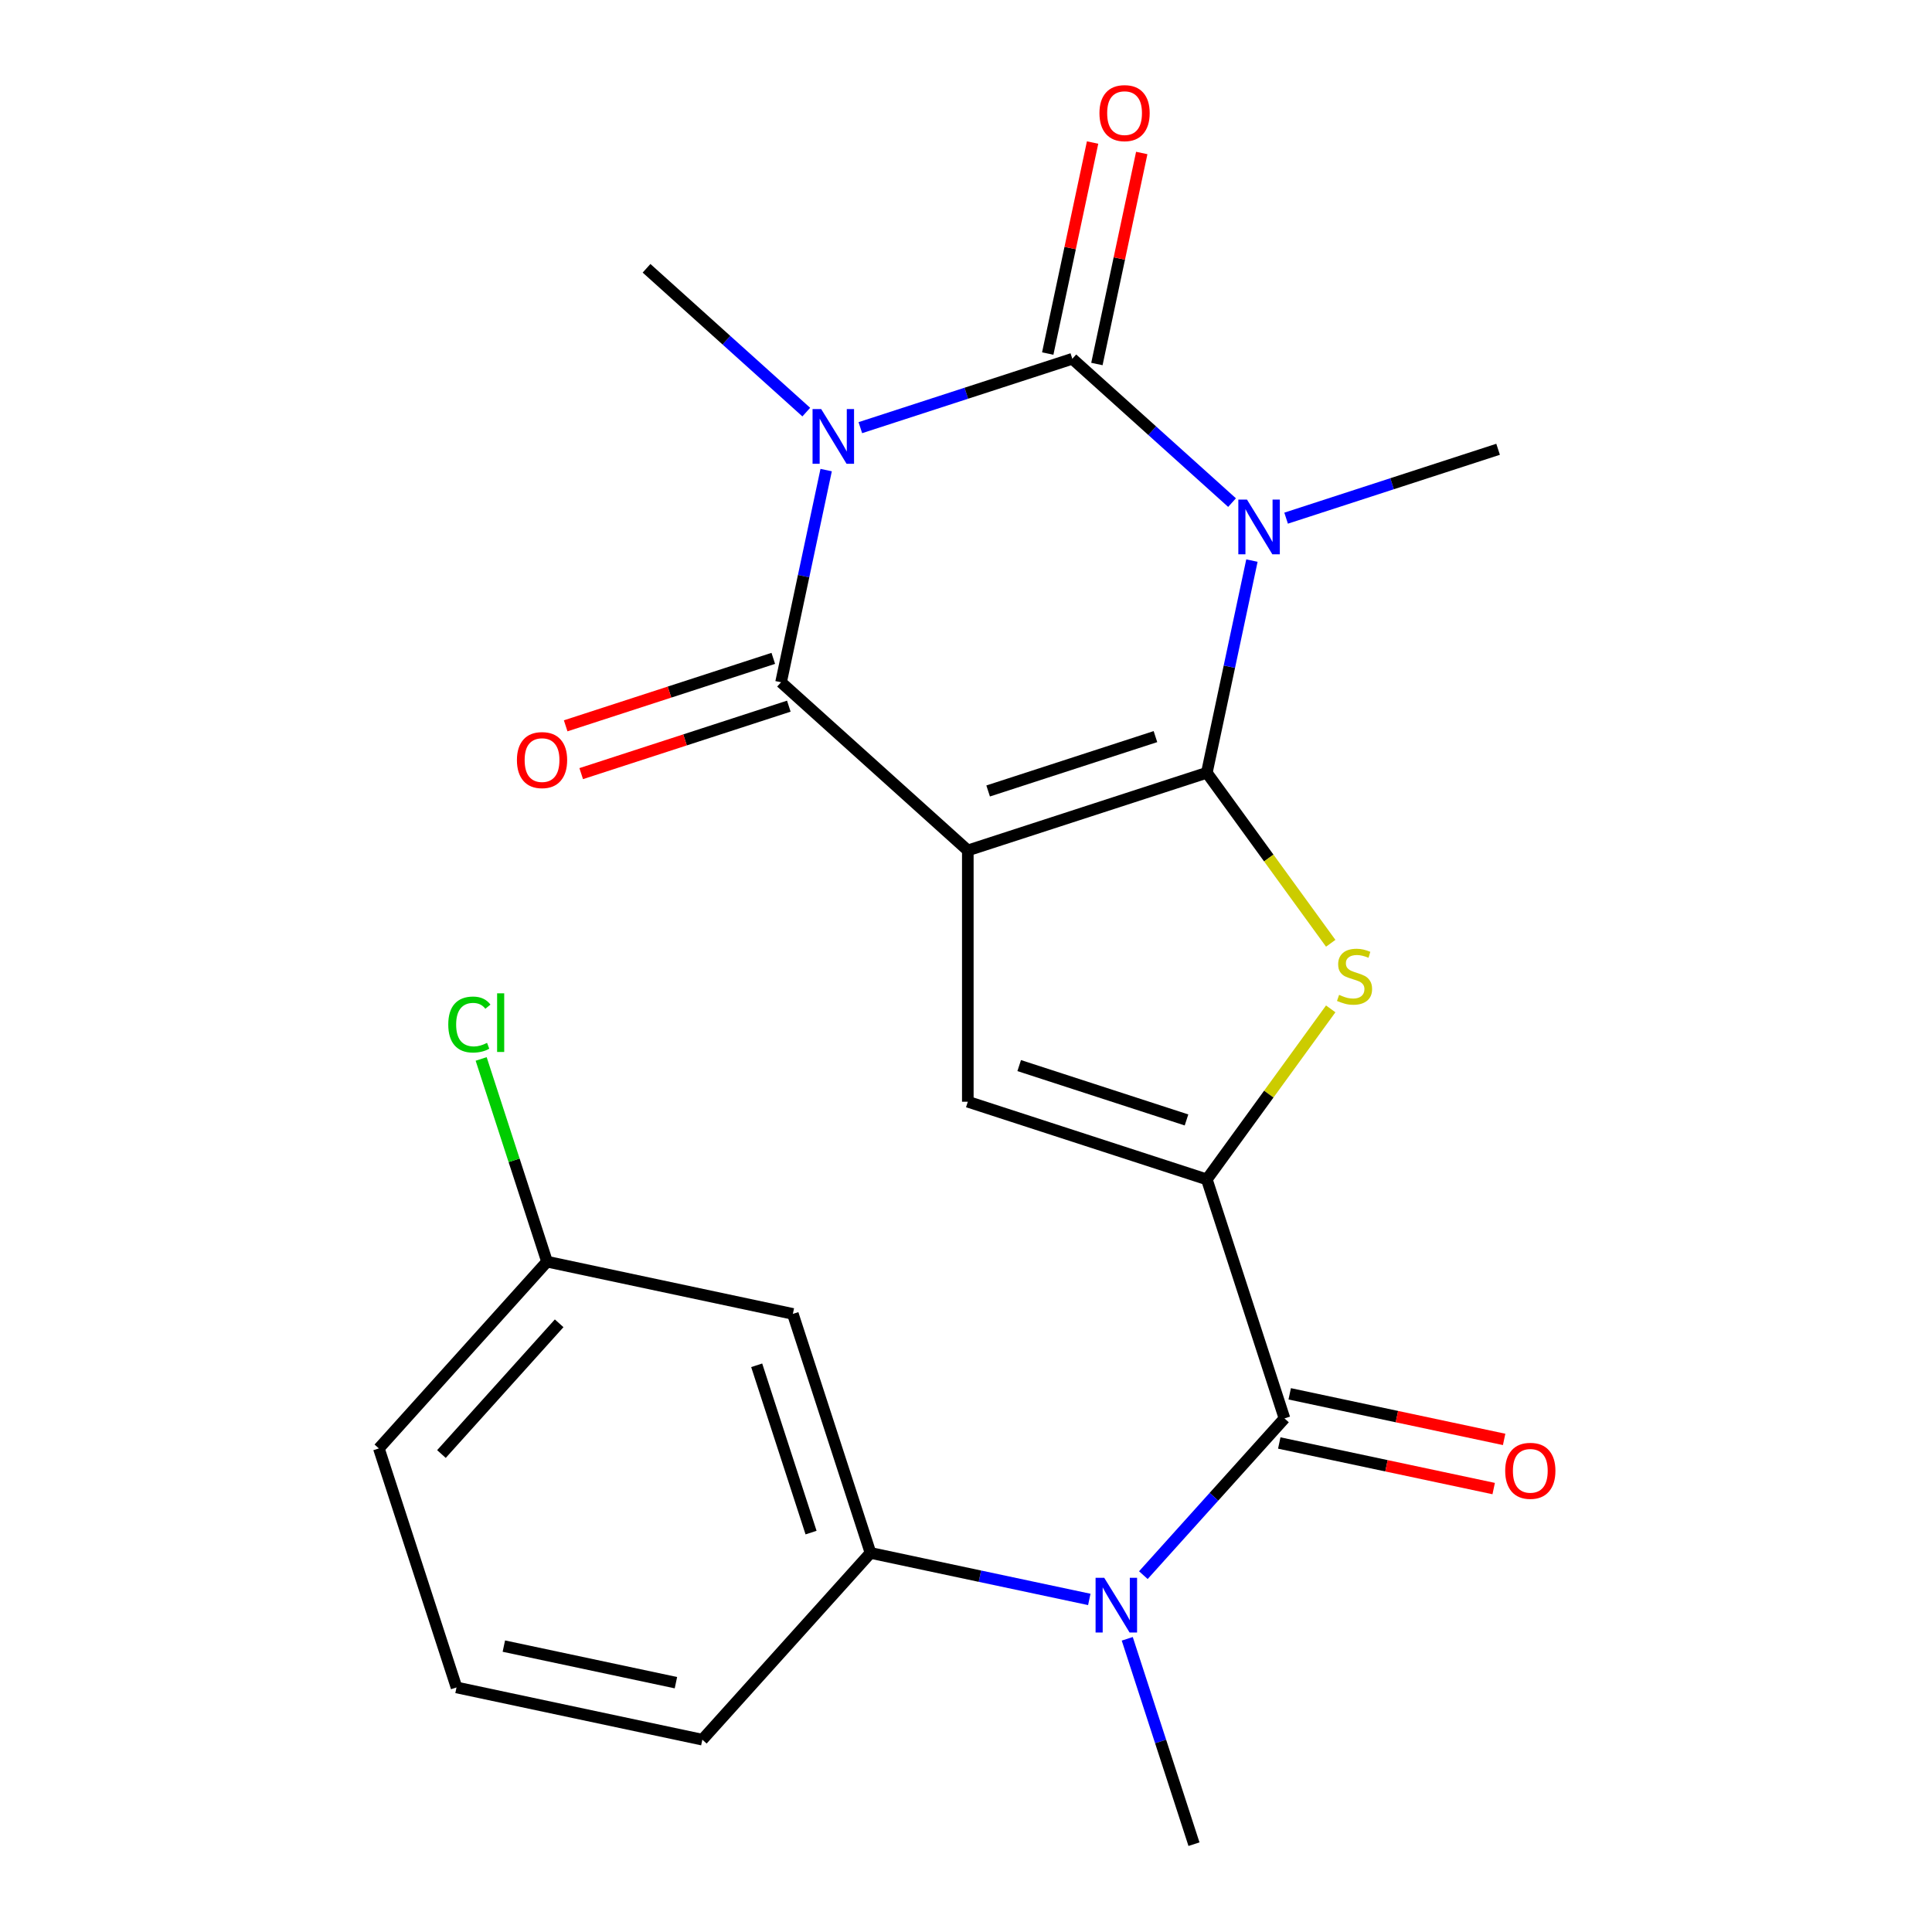 <?xml version='1.0' encoding='iso-8859-1'?>
<svg version='1.1' baseProfile='full'
              xmlns='http://www.w3.org/2000/svg'
                      xmlns:rdkit='http://www.rdkit.org/xml'
                      xmlns:xlink='http://www.w3.org/1999/xlink'
                  xml:space='preserve'
width='1000px' height='1000px' viewBox='0 0 1000 1000'>
<!-- END OF HEADER -->
<rect style='opacity:1.0;fill:#FFFFFF;stroke:none' width='1000' height='1000' x='0' y='0'> </rect>
<path class='bond-0' d='M 624.652,399.982 L 500.939,440.179' style='fill:none;fill-rule:evenodd;stroke:#000000;stroke-width:6px;stroke-linecap:butt;stroke-linejoin:miter;stroke-opacity:1' />
<path class='bond-0' d='M 598.055,381.269 L 511.457,409.407' style='fill:none;fill-rule:evenodd;stroke:#000000;stroke-width:6px;stroke-linecap:butt;stroke-linejoin:miter;stroke-opacity:1' />
<path class='bond-1' d='M 624.652,399.982 L 636.323,345.07' style='fill:none;fill-rule:evenodd;stroke:#000000;stroke-width:6px;stroke-linecap:butt;stroke-linejoin:miter;stroke-opacity:1' />
<path class='bond-1' d='M 636.323,345.07 L 647.995,290.158' style='fill:none;fill-rule:evenodd;stroke:#0000FF;stroke-width:6px;stroke-linecap:butt;stroke-linejoin:miter;stroke-opacity:1' />
<path class='bond-5' d='M 624.652,399.982 L 656.715,444.113' style='fill:none;fill-rule:evenodd;stroke:#000000;stroke-width:6px;stroke-linecap:butt;stroke-linejoin:miter;stroke-opacity:1' />
<path class='bond-5' d='M 656.715,444.113 L 688.778,488.244' style='fill:none;fill-rule:evenodd;stroke:#CCCC00;stroke-width:6px;stroke-linecap:butt;stroke-linejoin:miter;stroke-opacity:1' />
<path class='bond-4' d='M 500.939,440.179 L 404.272,353.139' style='fill:none;fill-rule:evenodd;stroke:#000000;stroke-width:6px;stroke-linecap:butt;stroke-linejoin:miter;stroke-opacity:1' />
<path class='bond-7' d='M 500.939,440.179 L 500.939,570.257' style='fill:none;fill-rule:evenodd;stroke:#000000;stroke-width:6px;stroke-linecap:butt;stroke-linejoin:miter;stroke-opacity:1' />
<path class='bond-3' d='M 637.704,260.147 L 596.367,222.927' style='fill:none;fill-rule:evenodd;stroke:#0000FF;stroke-width:6px;stroke-linecap:butt;stroke-linejoin:miter;stroke-opacity:1' />
<path class='bond-3' d='M 596.367,222.927 L 555.029,185.706' style='fill:none;fill-rule:evenodd;stroke:#000000;stroke-width:6px;stroke-linecap:butt;stroke-linejoin:miter;stroke-opacity:1' />
<path class='bond-15' d='M 665.688,268.2 L 720.549,250.374' style='fill:none;fill-rule:evenodd;stroke:#0000FF;stroke-width:6px;stroke-linecap:butt;stroke-linejoin:miter;stroke-opacity:1' />
<path class='bond-15' d='M 720.549,250.374 L 775.409,232.549' style='fill:none;fill-rule:evenodd;stroke:#000000;stroke-width:6px;stroke-linecap:butt;stroke-linejoin:miter;stroke-opacity:1' />
<path class='bond-2' d='M 445.309,221.357 L 500.169,203.531' style='fill:none;fill-rule:evenodd;stroke:#0000FF;stroke-width:6px;stroke-linecap:butt;stroke-linejoin:miter;stroke-opacity:1' />
<path class='bond-2' d='M 500.169,203.531 L 555.029,185.706' style='fill:none;fill-rule:evenodd;stroke:#000000;stroke-width:6px;stroke-linecap:butt;stroke-linejoin:miter;stroke-opacity:1' />
<path class='bond-16' d='M 417.325,213.304 L 375.987,176.084' style='fill:none;fill-rule:evenodd;stroke:#0000FF;stroke-width:6px;stroke-linecap:butt;stroke-linejoin:miter;stroke-opacity:1' />
<path class='bond-16' d='M 375.987,176.084 L 334.65,138.863' style='fill:none;fill-rule:evenodd;stroke:#000000;stroke-width:6px;stroke-linecap:butt;stroke-linejoin:miter;stroke-opacity:1' />
<path class='bond-24' d='M 427.616,243.315 L 415.944,298.227' style='fill:none;fill-rule:evenodd;stroke:#0000FF;stroke-width:6px;stroke-linecap:butt;stroke-linejoin:miter;stroke-opacity:1' />
<path class='bond-24' d='M 415.944,298.227 L 404.272,353.139' style='fill:none;fill-rule:evenodd;stroke:#000000;stroke-width:6px;stroke-linecap:butt;stroke-linejoin:miter;stroke-opacity:1' />
<path class='bond-11' d='M 567.753,188.411 L 579.361,133.799' style='fill:none;fill-rule:evenodd;stroke:#000000;stroke-width:6px;stroke-linecap:butt;stroke-linejoin:miter;stroke-opacity:1' />
<path class='bond-11' d='M 579.361,133.799 L 590.969,79.187' style='fill:none;fill-rule:evenodd;stroke:#FF0000;stroke-width:6px;stroke-linecap:butt;stroke-linejoin:miter;stroke-opacity:1' />
<path class='bond-11' d='M 542.306,183.002 L 553.914,128.39' style='fill:none;fill-rule:evenodd;stroke:#000000;stroke-width:6px;stroke-linecap:butt;stroke-linejoin:miter;stroke-opacity:1' />
<path class='bond-11' d='M 553.914,128.39 L 565.522,73.778' style='fill:none;fill-rule:evenodd;stroke:#FF0000;stroke-width:6px;stroke-linecap:butt;stroke-linejoin:miter;stroke-opacity:1' />
<path class='bond-13' d='M 400.252,340.768 L 346.522,358.226' style='fill:none;fill-rule:evenodd;stroke:#000000;stroke-width:6px;stroke-linecap:butt;stroke-linejoin:miter;stroke-opacity:1' />
<path class='bond-13' d='M 346.522,358.226 L 292.792,375.684' style='fill:none;fill-rule:evenodd;stroke:#FF0000;stroke-width:6px;stroke-linecap:butt;stroke-linejoin:miter;stroke-opacity:1' />
<path class='bond-13' d='M 408.292,365.51 L 354.562,382.968' style='fill:none;fill-rule:evenodd;stroke:#000000;stroke-width:6px;stroke-linecap:butt;stroke-linejoin:miter;stroke-opacity:1' />
<path class='bond-13' d='M 354.562,382.968 L 300.831,400.426' style='fill:none;fill-rule:evenodd;stroke:#FF0000;stroke-width:6px;stroke-linecap:butt;stroke-linejoin:miter;stroke-opacity:1' />
<path class='bond-6' d='M 688.778,522.191 L 656.715,566.323' style='fill:none;fill-rule:evenodd;stroke:#CCCC00;stroke-width:6px;stroke-linecap:butt;stroke-linejoin:miter;stroke-opacity:1' />
<path class='bond-6' d='M 656.715,566.323 L 624.652,610.454' style='fill:none;fill-rule:evenodd;stroke:#000000;stroke-width:6px;stroke-linecap:butt;stroke-linejoin:miter;stroke-opacity:1' />
<path class='bond-8' d='M 624.652,610.454 L 664.848,734.166' style='fill:none;fill-rule:evenodd;stroke:#000000;stroke-width:6px;stroke-linecap:butt;stroke-linejoin:miter;stroke-opacity:1' />
<path class='bond-23' d='M 624.652,610.454 L 500.939,570.257' style='fill:none;fill-rule:evenodd;stroke:#000000;stroke-width:6px;stroke-linecap:butt;stroke-linejoin:miter;stroke-opacity:1' />
<path class='bond-23' d='M 614.134,579.682 L 527.535,551.544' style='fill:none;fill-rule:evenodd;stroke:#000000;stroke-width:6px;stroke-linecap:butt;stroke-linejoin:miter;stroke-opacity:1' />
<path class='bond-9' d='M 664.848,734.166 L 628.324,774.73' style='fill:none;fill-rule:evenodd;stroke:#000000;stroke-width:6px;stroke-linecap:butt;stroke-linejoin:miter;stroke-opacity:1' />
<path class='bond-9' d='M 628.324,774.73 L 591.8,815.294' style='fill:none;fill-rule:evenodd;stroke:#0000FF;stroke-width:6px;stroke-linecap:butt;stroke-linejoin:miter;stroke-opacity:1' />
<path class='bond-14' d='M 662.144,746.89 L 717.636,758.685' style='fill:none;fill-rule:evenodd;stroke:#000000;stroke-width:6px;stroke-linecap:butt;stroke-linejoin:miter;stroke-opacity:1' />
<path class='bond-14' d='M 717.636,758.685 L 773.128,770.48' style='fill:none;fill-rule:evenodd;stroke:#FF0000;stroke-width:6px;stroke-linecap:butt;stroke-linejoin:miter;stroke-opacity:1' />
<path class='bond-14' d='M 667.553,721.442 L 723.045,733.238' style='fill:none;fill-rule:evenodd;stroke:#000000;stroke-width:6px;stroke-linecap:butt;stroke-linejoin:miter;stroke-opacity:1' />
<path class='bond-14' d='M 723.045,733.238 L 778.537,745.033' style='fill:none;fill-rule:evenodd;stroke:#FF0000;stroke-width:6px;stroke-linecap:butt;stroke-linejoin:miter;stroke-opacity:1' />
<path class='bond-10' d='M 563.816,827.859 L 507.194,815.824' style='fill:none;fill-rule:evenodd;stroke:#0000FF;stroke-width:6px;stroke-linecap:butt;stroke-linejoin:miter;stroke-opacity:1' />
<path class='bond-10' d='M 507.194,815.824 L 450.572,803.788' style='fill:none;fill-rule:evenodd;stroke:#000000;stroke-width:6px;stroke-linecap:butt;stroke-linejoin:miter;stroke-opacity:1' />
<path class='bond-19' d='M 583.466,848.245 L 600.735,901.395' style='fill:none;fill-rule:evenodd;stroke:#0000FF;stroke-width:6px;stroke-linecap:butt;stroke-linejoin:miter;stroke-opacity:1' />
<path class='bond-19' d='M 600.735,901.395 L 618.005,954.545' style='fill:none;fill-rule:evenodd;stroke:#000000;stroke-width:6px;stroke-linecap:butt;stroke-linejoin:miter;stroke-opacity:1' />
<path class='bond-12' d='M 450.572,803.788 L 410.376,680.076' style='fill:none;fill-rule:evenodd;stroke:#000000;stroke-width:6px;stroke-linecap:butt;stroke-linejoin:miter;stroke-opacity:1' />
<path class='bond-12' d='M 419.8,793.271 L 391.663,706.672' style='fill:none;fill-rule:evenodd;stroke:#000000;stroke-width:6px;stroke-linecap:butt;stroke-linejoin:miter;stroke-opacity:1' />
<path class='bond-20' d='M 450.572,803.788 L 363.533,900.456' style='fill:none;fill-rule:evenodd;stroke:#000000;stroke-width:6px;stroke-linecap:butt;stroke-linejoin:miter;stroke-opacity:1' />
<path class='bond-17' d='M 410.376,680.076 L 283.14,653.031' style='fill:none;fill-rule:evenodd;stroke:#000000;stroke-width:6px;stroke-linecap:butt;stroke-linejoin:miter;stroke-opacity:1' />
<path class='bond-18' d='M 283.14,653.031 L 266.094,600.571' style='fill:none;fill-rule:evenodd;stroke:#000000;stroke-width:6px;stroke-linecap:butt;stroke-linejoin:miter;stroke-opacity:1' />
<path class='bond-18' d='M 266.094,600.571 L 249.049,548.111' style='fill:none;fill-rule:evenodd;stroke:#00CC00;stroke-width:6px;stroke-linecap:butt;stroke-linejoin:miter;stroke-opacity:1' />
<path class='bond-25' d='M 283.14,653.031 L 196.1,749.699' style='fill:none;fill-rule:evenodd;stroke:#000000;stroke-width:6px;stroke-linecap:butt;stroke-linejoin:miter;stroke-opacity:1' />
<path class='bond-25' d='M 289.417,684.939 L 228.489,752.606' style='fill:none;fill-rule:evenodd;stroke:#000000;stroke-width:6px;stroke-linecap:butt;stroke-linejoin:miter;stroke-opacity:1' />
<path class='bond-21' d='M 363.533,900.456 L 236.296,873.411' style='fill:none;fill-rule:evenodd;stroke:#000000;stroke-width:6px;stroke-linecap:butt;stroke-linejoin:miter;stroke-opacity:1' />
<path class='bond-21' d='M 349.856,870.952 L 260.791,852.02' style='fill:none;fill-rule:evenodd;stroke:#000000;stroke-width:6px;stroke-linecap:butt;stroke-linejoin:miter;stroke-opacity:1' />
<path class='bond-22' d='M 236.296,873.411 L 196.1,749.699' style='fill:none;fill-rule:evenodd;stroke:#000000;stroke-width:6px;stroke-linecap:butt;stroke-linejoin:miter;stroke-opacity:1' />
<path  class='atom-2' d='M 645.436 258.586
L 654.716 273.586
Q 655.636 275.066, 657.116 277.746
Q 658.596 280.426, 658.676 280.586
L 658.676 258.586
L 662.436 258.586
L 662.436 286.906
L 658.556 286.906
L 648.596 270.506
Q 647.436 268.586, 646.196 266.386
Q 644.996 264.186, 644.636 263.506
L 644.636 286.906
L 640.956 286.906
L 640.956 258.586
L 645.436 258.586
' fill='#0000FF'/>
<path  class='atom-3' d='M 425.057 211.743
L 434.337 226.743
Q 435.257 228.223, 436.737 230.903
Q 438.217 233.583, 438.297 233.743
L 438.297 211.743
L 442.057 211.743
L 442.057 240.063
L 438.177 240.063
L 428.217 223.663
Q 427.057 221.743, 425.817 219.543
Q 424.617 217.343, 424.257 216.663
L 424.257 240.063
L 420.577 240.063
L 420.577 211.743
L 425.057 211.743
' fill='#0000FF'/>
<path  class='atom-6' d='M 693.11 514.938
Q 693.43 515.058, 694.75 515.618
Q 696.07 516.178, 697.51 516.538
Q 698.99 516.858, 700.43 516.858
Q 703.11 516.858, 704.67 515.578
Q 706.23 514.258, 706.23 511.978
Q 706.23 510.418, 705.43 509.458
Q 704.67 508.498, 703.47 507.978
Q 702.27 507.458, 700.27 506.858
Q 697.75 506.098, 696.23 505.378
Q 694.75 504.658, 693.67 503.138
Q 692.63 501.618, 692.63 499.058
Q 692.63 495.498, 695.03 493.298
Q 697.47 491.098, 702.27 491.098
Q 705.55 491.098, 709.27 492.658
L 708.35 495.738
Q 704.95 494.338, 702.39 494.338
Q 699.63 494.338, 698.11 495.498
Q 696.59 496.618, 696.63 498.578
Q 696.63 500.098, 697.39 501.018
Q 698.19 501.938, 699.31 502.458
Q 700.47 502.978, 702.39 503.578
Q 704.95 504.378, 706.47 505.178
Q 707.99 505.978, 709.07 507.618
Q 710.19 509.218, 710.19 511.978
Q 710.19 515.898, 707.55 518.018
Q 704.95 520.098, 700.59 520.098
Q 698.07 520.098, 696.15 519.538
Q 694.27 519.018, 692.03 518.098
L 693.11 514.938
' fill='#CCCC00'/>
<path  class='atom-10' d='M 571.548 816.673
L 580.828 831.673
Q 581.748 833.153, 583.228 835.833
Q 584.708 838.513, 584.788 838.673
L 584.788 816.673
L 588.548 816.673
L 588.548 844.993
L 584.668 844.993
L 574.708 828.593
Q 573.548 826.673, 572.308 824.473
Q 571.108 822.273, 570.748 821.593
L 570.748 844.993
L 567.068 844.993
L 567.068 816.673
L 571.548 816.673
' fill='#0000FF'/>
<path  class='atom-12' d='M 569.074 58.55
Q 569.074 51.75, 572.434 47.95
Q 575.794 44.15, 582.074 44.15
Q 588.354 44.15, 591.714 47.95
Q 595.074 51.75, 595.074 58.55
Q 595.074 65.43, 591.674 69.35
Q 588.274 73.23, 582.074 73.23
Q 575.834 73.23, 572.434 69.35
Q 569.074 65.47, 569.074 58.55
M 582.074 70.03
Q 586.394 70.03, 588.714 67.15
Q 591.074 64.23, 591.074 58.55
Q 591.074 52.99, 588.714 50.19
Q 586.394 47.35, 582.074 47.35
Q 577.754 47.35, 575.394 50.15
Q 573.074 52.95, 573.074 58.55
Q 573.074 64.27, 575.394 67.15
Q 577.754 70.03, 582.074 70.03
' fill='#FF0000'/>
<path  class='atom-14' d='M 267.56 393.415
Q 267.56 386.615, 270.92 382.815
Q 274.28 379.015, 280.56 379.015
Q 286.84 379.015, 290.2 382.815
Q 293.56 386.615, 293.56 393.415
Q 293.56 400.295, 290.16 404.215
Q 286.76 408.095, 280.56 408.095
Q 274.32 408.095, 270.92 404.215
Q 267.56 400.335, 267.56 393.415
M 280.56 404.895
Q 284.88 404.895, 287.2 402.015
Q 289.56 399.095, 289.56 393.415
Q 289.56 387.855, 287.2 385.055
Q 284.88 382.215, 280.56 382.215
Q 276.24 382.215, 273.88 385.015
Q 271.56 387.815, 271.56 393.415
Q 271.56 399.135, 273.88 402.015
Q 276.24 404.895, 280.56 404.895
' fill='#FF0000'/>
<path  class='atom-15' d='M 779.084 761.291
Q 779.084 754.491, 782.444 750.691
Q 785.804 746.891, 792.084 746.891
Q 798.364 746.891, 801.724 750.691
Q 805.084 754.491, 805.084 761.291
Q 805.084 768.171, 801.684 772.091
Q 798.284 775.971, 792.084 775.971
Q 785.844 775.971, 782.444 772.091
Q 779.084 768.211, 779.084 761.291
M 792.084 772.771
Q 796.404 772.771, 798.724 769.891
Q 801.084 766.971, 801.084 761.291
Q 801.084 755.731, 798.724 752.931
Q 796.404 750.091, 792.084 750.091
Q 787.764 750.091, 785.404 752.891
Q 783.084 755.691, 783.084 761.291
Q 783.084 767.011, 785.404 769.891
Q 787.764 772.771, 792.084 772.771
' fill='#FF0000'/>
<path  class='atom-19' d='M 232.023 530.299
Q 232.023 523.259, 235.303 519.579
Q 238.623 515.859, 244.903 515.859
Q 250.743 515.859, 253.863 519.979
L 251.223 522.139
Q 248.943 519.139, 244.903 519.139
Q 240.623 519.139, 238.343 522.019
Q 236.103 524.859, 236.103 530.299
Q 236.103 535.899, 238.423 538.779
Q 240.783 541.659, 245.343 541.659
Q 248.463 541.659, 252.103 539.779
L 253.223 542.779
Q 251.743 543.739, 249.503 544.299
Q 247.263 544.859, 244.783 544.859
Q 238.623 544.859, 235.303 541.099
Q 232.023 537.339, 232.023 530.299
' fill='#00CC00'/>
<path  class='atom-19' d='M 257.303 514.139
L 260.983 514.139
L 260.983 544.499
L 257.303 544.499
L 257.303 514.139
' fill='#00CC00'/>
</svg>
